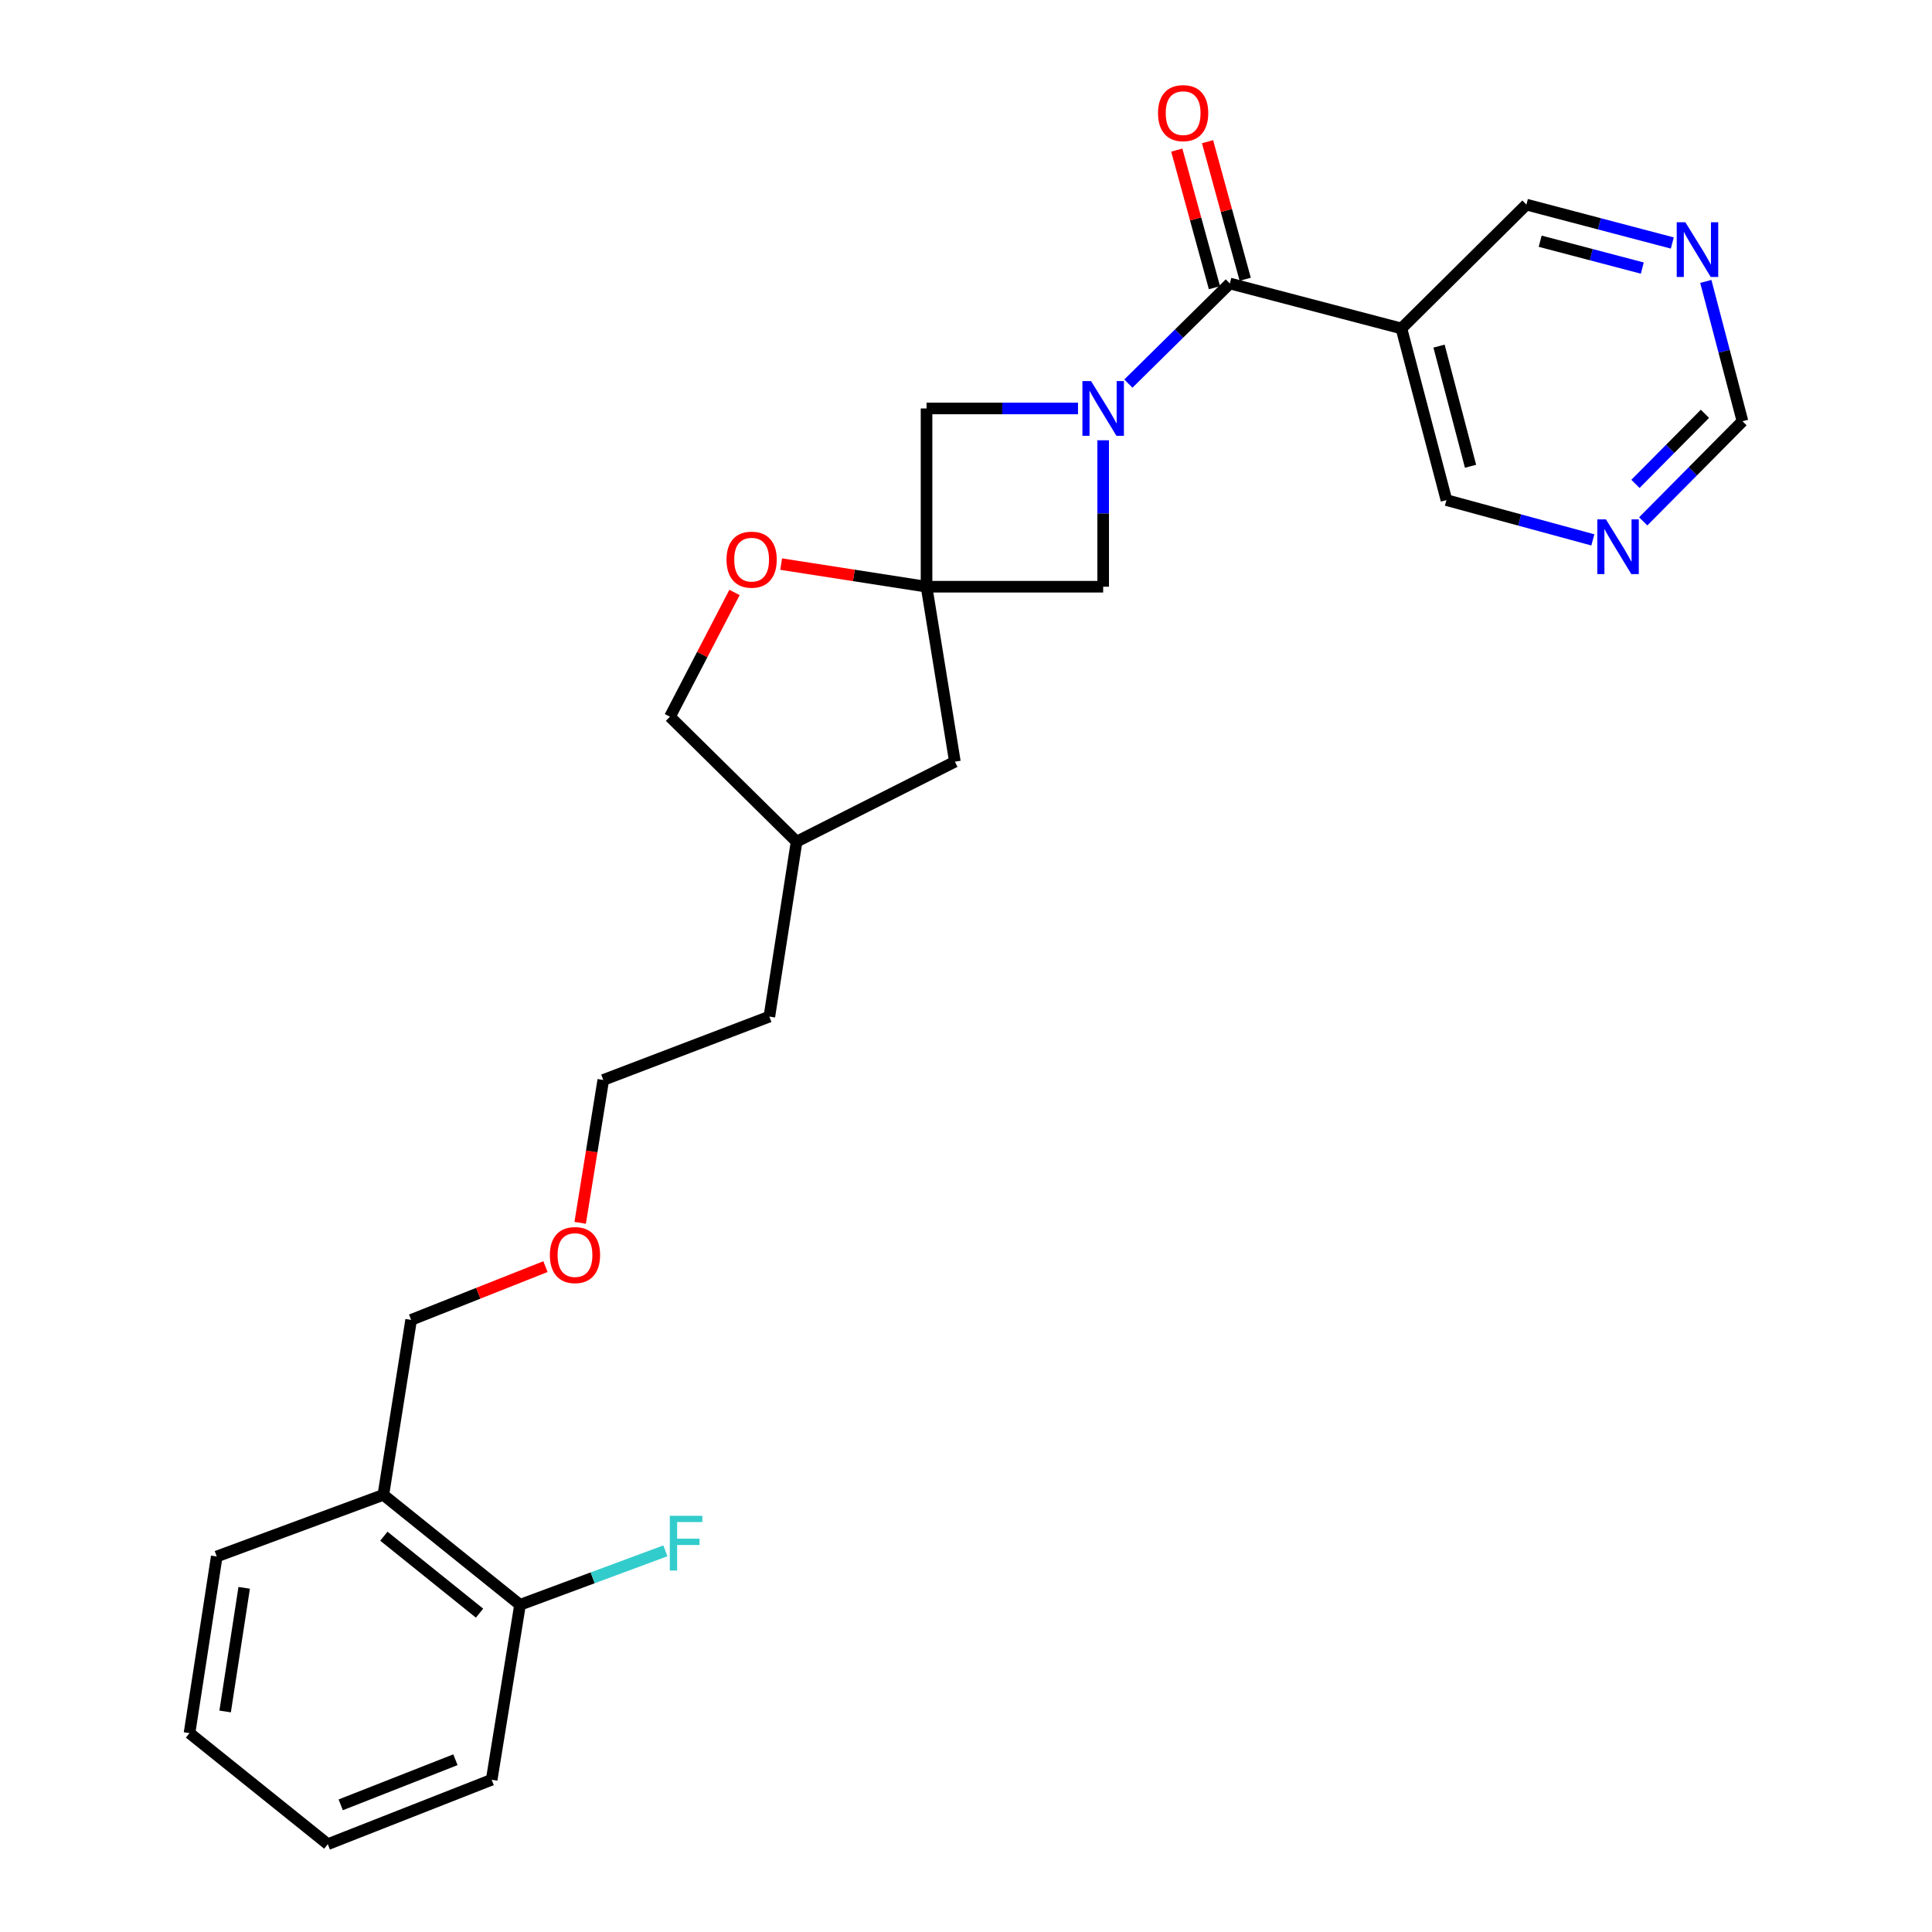 <?xml version='1.0' encoding='iso-8859-1'?>
<svg version='1.1' baseProfile='full'
              xmlns='http://www.w3.org/2000/svg'
                      xmlns:rdkit='http://www.rdkit.org/xml'
                      xmlns:xlink='http://www.w3.org/1999/xlink'
                  xml:space='preserve'
width='1000px' height='1000px' viewBox='0 0 1000 1000'>
<!-- END OF HEADER -->
<rect style='opacity:1.0;fill:#FFFFFF;stroke:none' width='1000' height='1000' x='0' y='0'> </rect>
<path class='bond-0' d='M 584.041,198.548 L 610.299,172.639' style='fill:none;fill-rule:evenodd;stroke:#0000FF;stroke-width:6px;stroke-linecap:butt;stroke-linejoin:miter;stroke-opacity:1' />
<path class='bond-0' d='M 610.299,172.639 L 636.557,146.729' style='fill:none;fill-rule:evenodd;stroke:#000000;stroke-width:6px;stroke-linecap:butt;stroke-linejoin:miter;stroke-opacity:1' />
<path class='bond-3' d='M 557.973,211.417 L 518.774,211.417' style='fill:none;fill-rule:evenodd;stroke:#0000FF;stroke-width:6px;stroke-linecap:butt;stroke-linejoin:miter;stroke-opacity:1' />
<path class='bond-3' d='M 518.774,211.417 L 479.575,211.417' style='fill:none;fill-rule:evenodd;stroke:#000000;stroke-width:6px;stroke-linecap:butt;stroke-linejoin:miter;stroke-opacity:1' />
<path class='bond-4' d='M 570.998,227.884 L 570.998,265.784' style='fill:none;fill-rule:evenodd;stroke:#0000FF;stroke-width:6px;stroke-linecap:butt;stroke-linejoin:miter;stroke-opacity:1' />
<path class='bond-4' d='M 570.998,265.784 L 570.998,303.685' style='fill:none;fill-rule:evenodd;stroke:#000000;stroke-width:6px;stroke-linecap:butt;stroke-linejoin:miter;stroke-opacity:1' />
<path class='bond-2' d='M 636.557,146.729 L 725.376,170.007' style='fill:none;fill-rule:evenodd;stroke:#000000;stroke-width:6px;stroke-linecap:butt;stroke-linejoin:miter;stroke-opacity:1' />
<path class='bond-7' d='M 644.519,144.549 L 634.769,108.944' style='fill:none;fill-rule:evenodd;stroke:#000000;stroke-width:6px;stroke-linecap:butt;stroke-linejoin:miter;stroke-opacity:1' />
<path class='bond-7' d='M 634.769,108.944 L 625.02,73.338' style='fill:none;fill-rule:evenodd;stroke:#FF0000;stroke-width:6px;stroke-linecap:butt;stroke-linejoin:miter;stroke-opacity:1' />
<path class='bond-7' d='M 628.596,148.909 L 618.846,113.304' style='fill:none;fill-rule:evenodd;stroke:#000000;stroke-width:6px;stroke-linecap:butt;stroke-linejoin:miter;stroke-opacity:1' />
<path class='bond-7' d='M 618.846,113.304 L 609.097,77.698' style='fill:none;fill-rule:evenodd;stroke:#FF0000;stroke-width:6px;stroke-linecap:butt;stroke-linejoin:miter;stroke-opacity:1' />
<path class='bond-1' d='M 479.575,303.685 L 570.998,303.685' style='fill:none;fill-rule:evenodd;stroke:#000000;stroke-width:6px;stroke-linecap:butt;stroke-linejoin:miter;stroke-opacity:1' />
<path class='bond-5' d='M 479.575,303.685 L 441.953,297.831' style='fill:none;fill-rule:evenodd;stroke:#000000;stroke-width:6px;stroke-linecap:butt;stroke-linejoin:miter;stroke-opacity:1' />
<path class='bond-5' d='M 441.953,297.831 L 404.331,291.976' style='fill:none;fill-rule:evenodd;stroke:#FF0000;stroke-width:6px;stroke-linecap:butt;stroke-linejoin:miter;stroke-opacity:1' />
<path class='bond-11' d='M 479.575,303.685 L 494.249,394.246' style='fill:none;fill-rule:evenodd;stroke:#000000;stroke-width:6px;stroke-linecap:butt;stroke-linejoin:miter;stroke-opacity:1' />
<path class='bond-26' d='M 479.575,303.685 L 479.575,211.417' style='fill:none;fill-rule:evenodd;stroke:#000000;stroke-width:6px;stroke-linecap:butt;stroke-linejoin:miter;stroke-opacity:1' />
<path class='bond-14' d='M 725.376,170.007 L 748.672,258.853' style='fill:none;fill-rule:evenodd;stroke:#000000;stroke-width:6px;stroke-linecap:butt;stroke-linejoin:miter;stroke-opacity:1' />
<path class='bond-14' d='M 744.84,179.147 L 761.147,241.339' style='fill:none;fill-rule:evenodd;stroke:#000000;stroke-width:6px;stroke-linecap:butt;stroke-linejoin:miter;stroke-opacity:1' />
<path class='bond-15' d='M 725.376,170.007 L 790.064,105.906' style='fill:none;fill-rule:evenodd;stroke:#000000;stroke-width:6px;stroke-linecap:butt;stroke-linejoin:miter;stroke-opacity:1' />
<path class='bond-13' d='M 380.181,306.65 L 363.47,338.814' style='fill:none;fill-rule:evenodd;stroke:#FF0000;stroke-width:6px;stroke-linecap:butt;stroke-linejoin:miter;stroke-opacity:1' />
<path class='bond-13' d='M 363.47,338.814 L 346.759,370.978' style='fill:none;fill-rule:evenodd;stroke:#000000;stroke-width:6px;stroke-linecap:butt;stroke-linejoin:miter;stroke-opacity:1' />
<path class='bond-6' d='M 198.425,773.735 L 212.797,683.173' style='fill:none;fill-rule:evenodd;stroke:#000000;stroke-width:6px;stroke-linecap:butt;stroke-linejoin:miter;stroke-opacity:1' />
<path class='bond-10' d='M 198.425,773.735 L 269.167,830.636' style='fill:none;fill-rule:evenodd;stroke:#000000;stroke-width:6px;stroke-linecap:butt;stroke-linejoin:miter;stroke-opacity:1' />
<path class='bond-10' d='M 198.689,795.134 L 248.208,834.965' style='fill:none;fill-rule:evenodd;stroke:#000000;stroke-width:6px;stroke-linecap:butt;stroke-linejoin:miter;stroke-opacity:1' />
<path class='bond-20' d='M 198.425,773.735 L 112.184,805.634' style='fill:none;fill-rule:evenodd;stroke:#000000;stroke-width:6px;stroke-linecap:butt;stroke-linejoin:miter;stroke-opacity:1' />
<path class='bond-8' d='M 865.579,125.774 L 827.822,115.84' style='fill:none;fill-rule:evenodd;stroke:#0000FF;stroke-width:6px;stroke-linecap:butt;stroke-linejoin:miter;stroke-opacity:1' />
<path class='bond-8' d='M 827.822,115.84 L 790.064,105.906' style='fill:none;fill-rule:evenodd;stroke:#000000;stroke-width:6px;stroke-linecap:butt;stroke-linejoin:miter;stroke-opacity:1' />
<path class='bond-8' d='M 850.051,138.76 L 823.621,131.806' style='fill:none;fill-rule:evenodd;stroke:#0000FF;stroke-width:6px;stroke-linecap:butt;stroke-linejoin:miter;stroke-opacity:1' />
<path class='bond-8' d='M 823.621,131.806 L 797.191,124.852' style='fill:none;fill-rule:evenodd;stroke:#000000;stroke-width:6px;stroke-linecap:butt;stroke-linejoin:miter;stroke-opacity:1' />
<path class='bond-12' d='M 882.924,145.658 L 892.414,181.844' style='fill:none;fill-rule:evenodd;stroke:#0000FF;stroke-width:6px;stroke-linecap:butt;stroke-linejoin:miter;stroke-opacity:1' />
<path class='bond-12' d='M 892.414,181.844 L 901.904,218.03' style='fill:none;fill-rule:evenodd;stroke:#000000;stroke-width:6px;stroke-linecap:butt;stroke-linejoin:miter;stroke-opacity:1' />
<path class='bond-9' d='M 824.459,279.449 L 786.566,269.151' style='fill:none;fill-rule:evenodd;stroke:#0000FF;stroke-width:6px;stroke-linecap:butt;stroke-linejoin:miter;stroke-opacity:1' />
<path class='bond-9' d='M 786.566,269.151 L 748.672,258.853' style='fill:none;fill-rule:evenodd;stroke:#000000;stroke-width:6px;stroke-linecap:butt;stroke-linejoin:miter;stroke-opacity:1' />
<path class='bond-28' d='M 850.527,269.853 L 876.216,243.942' style='fill:none;fill-rule:evenodd;stroke:#0000FF;stroke-width:6px;stroke-linecap:butt;stroke-linejoin:miter;stroke-opacity:1' />
<path class='bond-28' d='M 876.216,243.942 L 901.904,218.03' style='fill:none;fill-rule:evenodd;stroke:#000000;stroke-width:6px;stroke-linecap:butt;stroke-linejoin:miter;stroke-opacity:1' />
<path class='bond-28' d='M 846.51,250.457 L 864.492,232.319' style='fill:none;fill-rule:evenodd;stroke:#0000FF;stroke-width:6px;stroke-linecap:butt;stroke-linejoin:miter;stroke-opacity:1' />
<path class='bond-28' d='M 864.492,232.319 L 882.473,214.181' style='fill:none;fill-rule:evenodd;stroke:#000000;stroke-width:6px;stroke-linecap:butt;stroke-linejoin:miter;stroke-opacity:1' />
<path class='bond-16' d='M 269.167,830.636 L 306.78,816.674' style='fill:none;fill-rule:evenodd;stroke:#000000;stroke-width:6px;stroke-linecap:butt;stroke-linejoin:miter;stroke-opacity:1' />
<path class='bond-16' d='M 306.78,816.674 L 344.394,802.713' style='fill:none;fill-rule:evenodd;stroke:#33CCCC;stroke-width:6px;stroke-linecap:butt;stroke-linejoin:miter;stroke-opacity:1' />
<path class='bond-21' d='M 269.167,830.636 L 254.492,921.197' style='fill:none;fill-rule:evenodd;stroke:#000000;stroke-width:6px;stroke-linecap:butt;stroke-linejoin:miter;stroke-opacity:1' />
<path class='bond-17' d='M 494.249,394.246 L 412.309,435.638' style='fill:none;fill-rule:evenodd;stroke:#000000;stroke-width:6px;stroke-linecap:butt;stroke-linejoin:miter;stroke-opacity:1' />
<path class='bond-27' d='M 346.759,370.978 L 412.309,435.638' style='fill:none;fill-rule:evenodd;stroke:#000000;stroke-width:6px;stroke-linecap:butt;stroke-linejoin:miter;stroke-opacity:1' />
<path class='bond-23' d='M 412.309,435.638 L 398.222,526.19' style='fill:none;fill-rule:evenodd;stroke:#000000;stroke-width:6px;stroke-linecap:butt;stroke-linejoin:miter;stroke-opacity:1' />
<path class='bond-18' d='M 212.797,683.173 L 247.562,669.387' style='fill:none;fill-rule:evenodd;stroke:#000000;stroke-width:6px;stroke-linecap:butt;stroke-linejoin:miter;stroke-opacity:1' />
<path class='bond-18' d='M 247.562,669.387 L 282.327,655.6' style='fill:none;fill-rule:evenodd;stroke:#FF0000;stroke-width:6px;stroke-linecap:butt;stroke-linejoin:miter;stroke-opacity:1' />
<path class='bond-19' d='M 300.295,632.927 L 306.275,595.958' style='fill:none;fill-rule:evenodd;stroke:#FF0000;stroke-width:6px;stroke-linecap:butt;stroke-linejoin:miter;stroke-opacity:1' />
<path class='bond-19' d='M 306.275,595.958 L 312.255,558.988' style='fill:none;fill-rule:evenodd;stroke:#000000;stroke-width:6px;stroke-linecap:butt;stroke-linejoin:miter;stroke-opacity:1' />
<path class='bond-24' d='M 112.184,805.634 L 98.096,897.057' style='fill:none;fill-rule:evenodd;stroke:#000000;stroke-width:6px;stroke-linecap:butt;stroke-linejoin:miter;stroke-opacity:1' />
<path class='bond-24' d='M 126.387,821.861 L 116.526,885.858' style='fill:none;fill-rule:evenodd;stroke:#000000;stroke-width:6px;stroke-linecap:butt;stroke-linejoin:miter;stroke-opacity:1' />
<path class='bond-29' d='M 254.492,921.197 L 169.672,954.545' style='fill:none;fill-rule:evenodd;stroke:#000000;stroke-width:6px;stroke-linecap:butt;stroke-linejoin:miter;stroke-opacity:1' />
<path class='bond-29' d='M 235.728,910.835 L 176.354,934.179' style='fill:none;fill-rule:evenodd;stroke:#000000;stroke-width:6px;stroke-linecap:butt;stroke-linejoin:miter;stroke-opacity:1' />
<path class='bond-22' d='M 312.255,558.988 L 398.222,526.19' style='fill:none;fill-rule:evenodd;stroke:#000000;stroke-width:6px;stroke-linecap:butt;stroke-linejoin:miter;stroke-opacity:1' />
<path class='bond-25' d='M 98.096,897.057 L 169.672,954.545' style='fill:none;fill-rule:evenodd;stroke:#000000;stroke-width:6px;stroke-linecap:butt;stroke-linejoin:miter;stroke-opacity:1' />
<path  class='atom-0' d='M 564.738 197.257
L 574.018 212.257
Q 574.938 213.737, 576.418 216.417
Q 577.898 219.097, 577.978 219.257
L 577.978 197.257
L 581.738 197.257
L 581.738 225.577
L 577.858 225.577
L 567.898 209.177
Q 566.738 207.257, 565.498 205.057
Q 564.298 202.857, 563.938 202.177
L 563.938 225.577
L 560.258 225.577
L 560.258 197.257
L 564.738 197.257
' fill='#0000FF'/>
<path  class='atom-6' d='M 376.041 289.677
Q 376.041 282.877, 379.401 279.077
Q 382.761 275.277, 389.041 275.277
Q 395.321 275.277, 398.681 279.077
Q 402.041 282.877, 402.041 289.677
Q 402.041 296.557, 398.641 300.477
Q 395.241 304.357, 389.041 304.357
Q 382.801 304.357, 379.401 300.477
Q 376.041 296.597, 376.041 289.677
M 389.041 301.157
Q 393.361 301.157, 395.681 298.277
Q 398.041 295.357, 398.041 289.677
Q 398.041 284.117, 395.681 281.317
Q 393.361 278.477, 389.041 278.477
Q 384.721 278.477, 382.361 281.277
Q 380.041 284.077, 380.041 289.677
Q 380.041 295.397, 382.361 298.277
Q 384.721 301.157, 389.041 301.157
' fill='#FF0000'/>
<path  class='atom-8' d='M 599.39 58.55
Q 599.39 51.75, 602.75 47.95
Q 606.11 44.15, 612.39 44.15
Q 618.67 44.15, 622.03 47.95
Q 625.39 51.75, 625.39 58.55
Q 625.39 65.43, 621.99 69.35
Q 618.59 73.23, 612.39 73.23
Q 606.15 73.23, 602.75 69.35
Q 599.39 65.47, 599.39 58.55
M 612.39 70.03
Q 616.71 70.03, 619.03 67.15
Q 621.39 64.23, 621.39 58.55
Q 621.39 52.99, 619.03 50.19
Q 616.71 47.35, 612.39 47.35
Q 608.07 47.35, 605.71 50.15
Q 603.39 52.95, 603.39 58.55
Q 603.39 64.27, 605.71 67.15
Q 608.07 70.03, 612.39 70.03
' fill='#FF0000'/>
<path  class='atom-9' d='M 872.348 115.042
L 881.628 130.042
Q 882.548 131.522, 884.028 134.202
Q 885.508 136.882, 885.588 137.042
L 885.588 115.042
L 889.348 115.042
L 889.348 143.362
L 885.468 143.362
L 875.508 126.962
Q 874.348 125.042, 873.108 122.842
Q 871.908 120.642, 871.548 119.962
L 871.548 143.362
L 867.868 143.362
L 867.868 115.042
L 872.348 115.042
' fill='#0000FF'/>
<path  class='atom-10' d='M 831.24 268.833
L 840.52 283.833
Q 841.44 285.313, 842.92 287.993
Q 844.4 290.673, 844.48 290.833
L 844.48 268.833
L 848.24 268.833
L 848.24 297.153
L 844.36 297.153
L 834.4 280.753
Q 833.24 278.833, 832 276.633
Q 830.8 274.433, 830.44 273.753
L 830.44 297.153
L 826.76 297.153
L 826.76 268.833
L 831.24 268.833
' fill='#0000FF'/>
<path  class='atom-17' d='M 346.685 784.577
L 363.525 784.577
L 363.525 787.817
L 350.485 787.817
L 350.485 796.417
L 362.085 796.417
L 362.085 799.697
L 350.485 799.697
L 350.485 812.897
L 346.685 812.897
L 346.685 784.577
' fill='#33CCCC'/>
<path  class='atom-20' d='M 284.608 649.62
Q 284.608 642.82, 287.968 639.02
Q 291.328 635.22, 297.608 635.22
Q 303.888 635.22, 307.248 639.02
Q 310.608 642.82, 310.608 649.62
Q 310.608 656.5, 307.208 660.42
Q 303.808 664.3, 297.608 664.3
Q 291.368 664.3, 287.968 660.42
Q 284.608 656.54, 284.608 649.62
M 297.608 661.1
Q 301.928 661.1, 304.248 658.22
Q 306.608 655.3, 306.608 649.62
Q 306.608 644.06, 304.248 641.26
Q 301.928 638.42, 297.608 638.42
Q 293.288 638.42, 290.928 641.22
Q 288.608 644.02, 288.608 649.62
Q 288.608 655.34, 290.928 658.22
Q 293.288 661.1, 297.608 661.1
' fill='#FF0000'/>
</svg>
